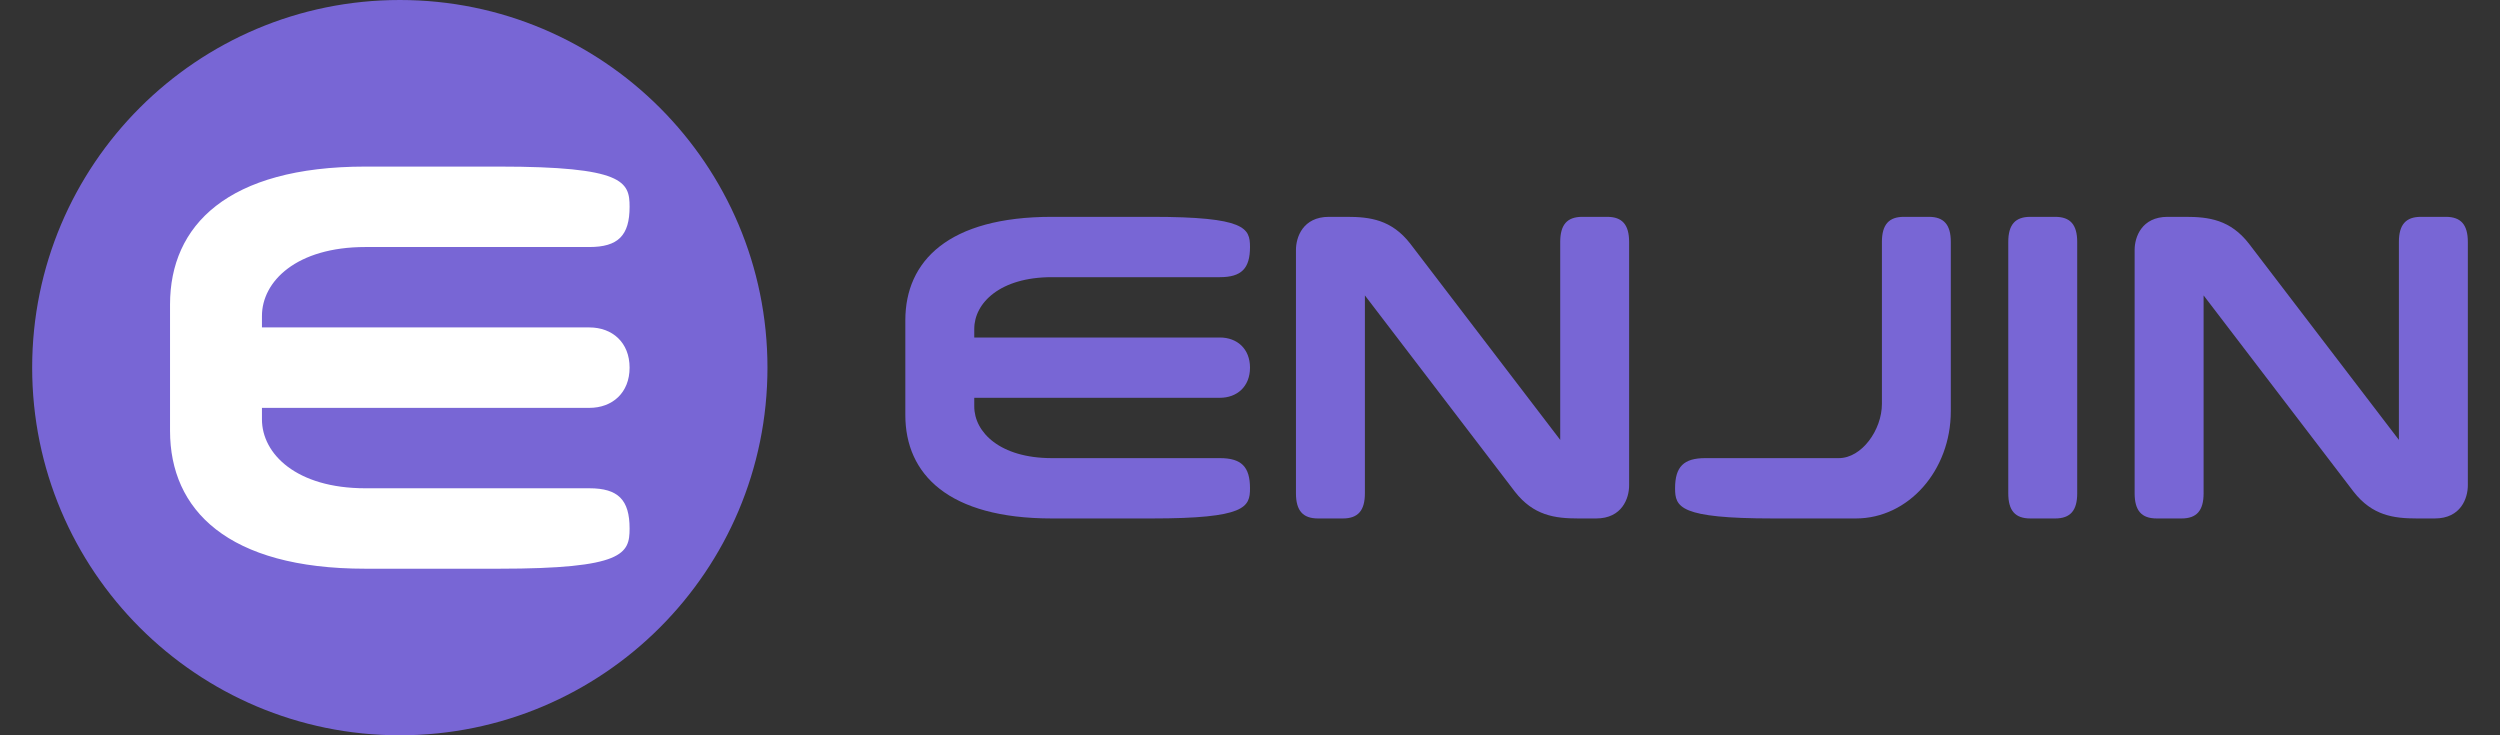 <svg width="68" height="20" viewBox="0 0 68 20" fill="none" xmlns="http://www.w3.org/2000/svg">
<rect x="0" y="0" width="68" height="20" fill="#333333" stroke="none"/>
<g clip-path="url(#clip0_285_1314)">
<path d="M0.875 10C0.875 4.477 5.352 0 10.875 0C16.398 0 20.875 4.477 20.875 10C20.875 15.523 16.398 20 10.875 20C5.352 20 0.875 15.523 0.875 10Z" fill="#7866D5"/>
<path d="M9.938 4.531C6.188 4.531 4.625 6.133 4.625 8.281V11.719C4.625 13.867 6.188 15.469 9.938 15.469H13.57C16.969 15.469 17.125 15.059 17.125 14.375C17.125 13.594 16.812 13.281 16.031 13.281H9.938C8.062 13.281 7.125 12.346 7.125 11.406V11.094H16.031C16.656 11.094 17.125 10.684 17.125 10C17.125 9.316 16.656 8.906 16.031 8.906H7.125V8.594C7.125 7.654 8.062 6.719 9.938 6.719H16.031C16.812 6.719 17.125 6.406 17.125 5.625C17.125 4.941 16.969 4.531 13.57 4.531H9.938Z" fill="white"/>
<path d="M55.224 5.898C54.812 5.898 54.625 6.112 54.625 6.582V13.418C54.625 13.888 54.812 14.102 55.224 14.102H55.901C56.313 14.102 56.5 13.888 56.5 13.418V6.582C56.5 6.112 56.313 5.898 55.901 5.898H55.224Z" fill="#7866D5"/>
<path d="M41.206 13.375C41.711 14.023 42.295 14.102 42.927 14.102H43.414C44.126 14.102 44.312 13.546 44.312 13.204V6.582C44.312 6.112 44.125 5.898 43.714 5.898H43.036C42.625 5.898 42.438 6.112 42.438 6.582V11.965L38.357 6.625C37.851 5.977 37.268 5.898 36.635 5.898H36.148C35.437 5.898 35.25 6.454 35.25 6.796V13.418C35.25 13.888 35.437 14.102 35.849 14.102H36.526C36.938 14.102 37.125 13.888 37.125 13.418V8.035L41.206 13.375Z" fill="#7866D5"/>
<path d="M64.018 13.375C64.524 14.023 65.107 14.102 65.74 14.102H66.227C66.938 14.102 67.125 13.546 67.125 13.204V6.582C67.125 6.112 66.938 5.898 66.526 5.898H65.849C65.437 5.898 65.25 6.112 65.25 6.582V11.965L61.169 6.625C60.664 5.977 60.08 5.898 59.448 5.898H58.961C58.249 5.898 58.062 6.454 58.062 6.796V13.418C58.062 13.888 58.25 14.102 58.661 14.102H59.339C59.75 14.102 59.938 13.888 59.938 13.418V8.035L64.018 13.375Z" fill="#7866D5"/>
<path d="M28.609 5.898C25.797 5.898 24.625 7.1 24.625 8.711V11.289C24.625 12.9 25.797 14.102 28.609 14.102H31.334C33.883 14.102 34 13.794 34 13.281C34 12.695 33.766 12.461 33.18 12.461H28.609C27.203 12.461 26.5 11.759 26.5 11.055V10.82H33.18C33.648 10.82 34 10.513 34 10C34 9.487 33.648 9.18 33.18 9.18H26.5V8.945C26.5 8.241 27.203 7.539 28.609 7.539H33.18C33.766 7.539 34 7.305 34 6.719C34 6.206 33.883 5.898 31.334 5.898H28.609Z" fill="#7866D5"/>
<path d="M51.188 10.987V6.582C51.188 6.112 51.375 5.898 51.786 5.898H52.464C52.875 5.898 53.062 6.112 53.062 6.582V11.185C53.062 12.796 51.91 14.102 50.48 14.102H48.228C45.68 14.102 45.562 13.794 45.562 13.281C45.562 12.695 45.797 12.461 46.383 12.461H50.016C50.641 12.461 51.188 11.692 51.188 10.987Z" fill="#7866D5"/>
</g>
<defs>
<clipPath id="clip0_285_1314">
<rect width="66.25" height="20" fill="white" transform="translate(0.875)"/>
</clipPath>
</defs>
</svg>
